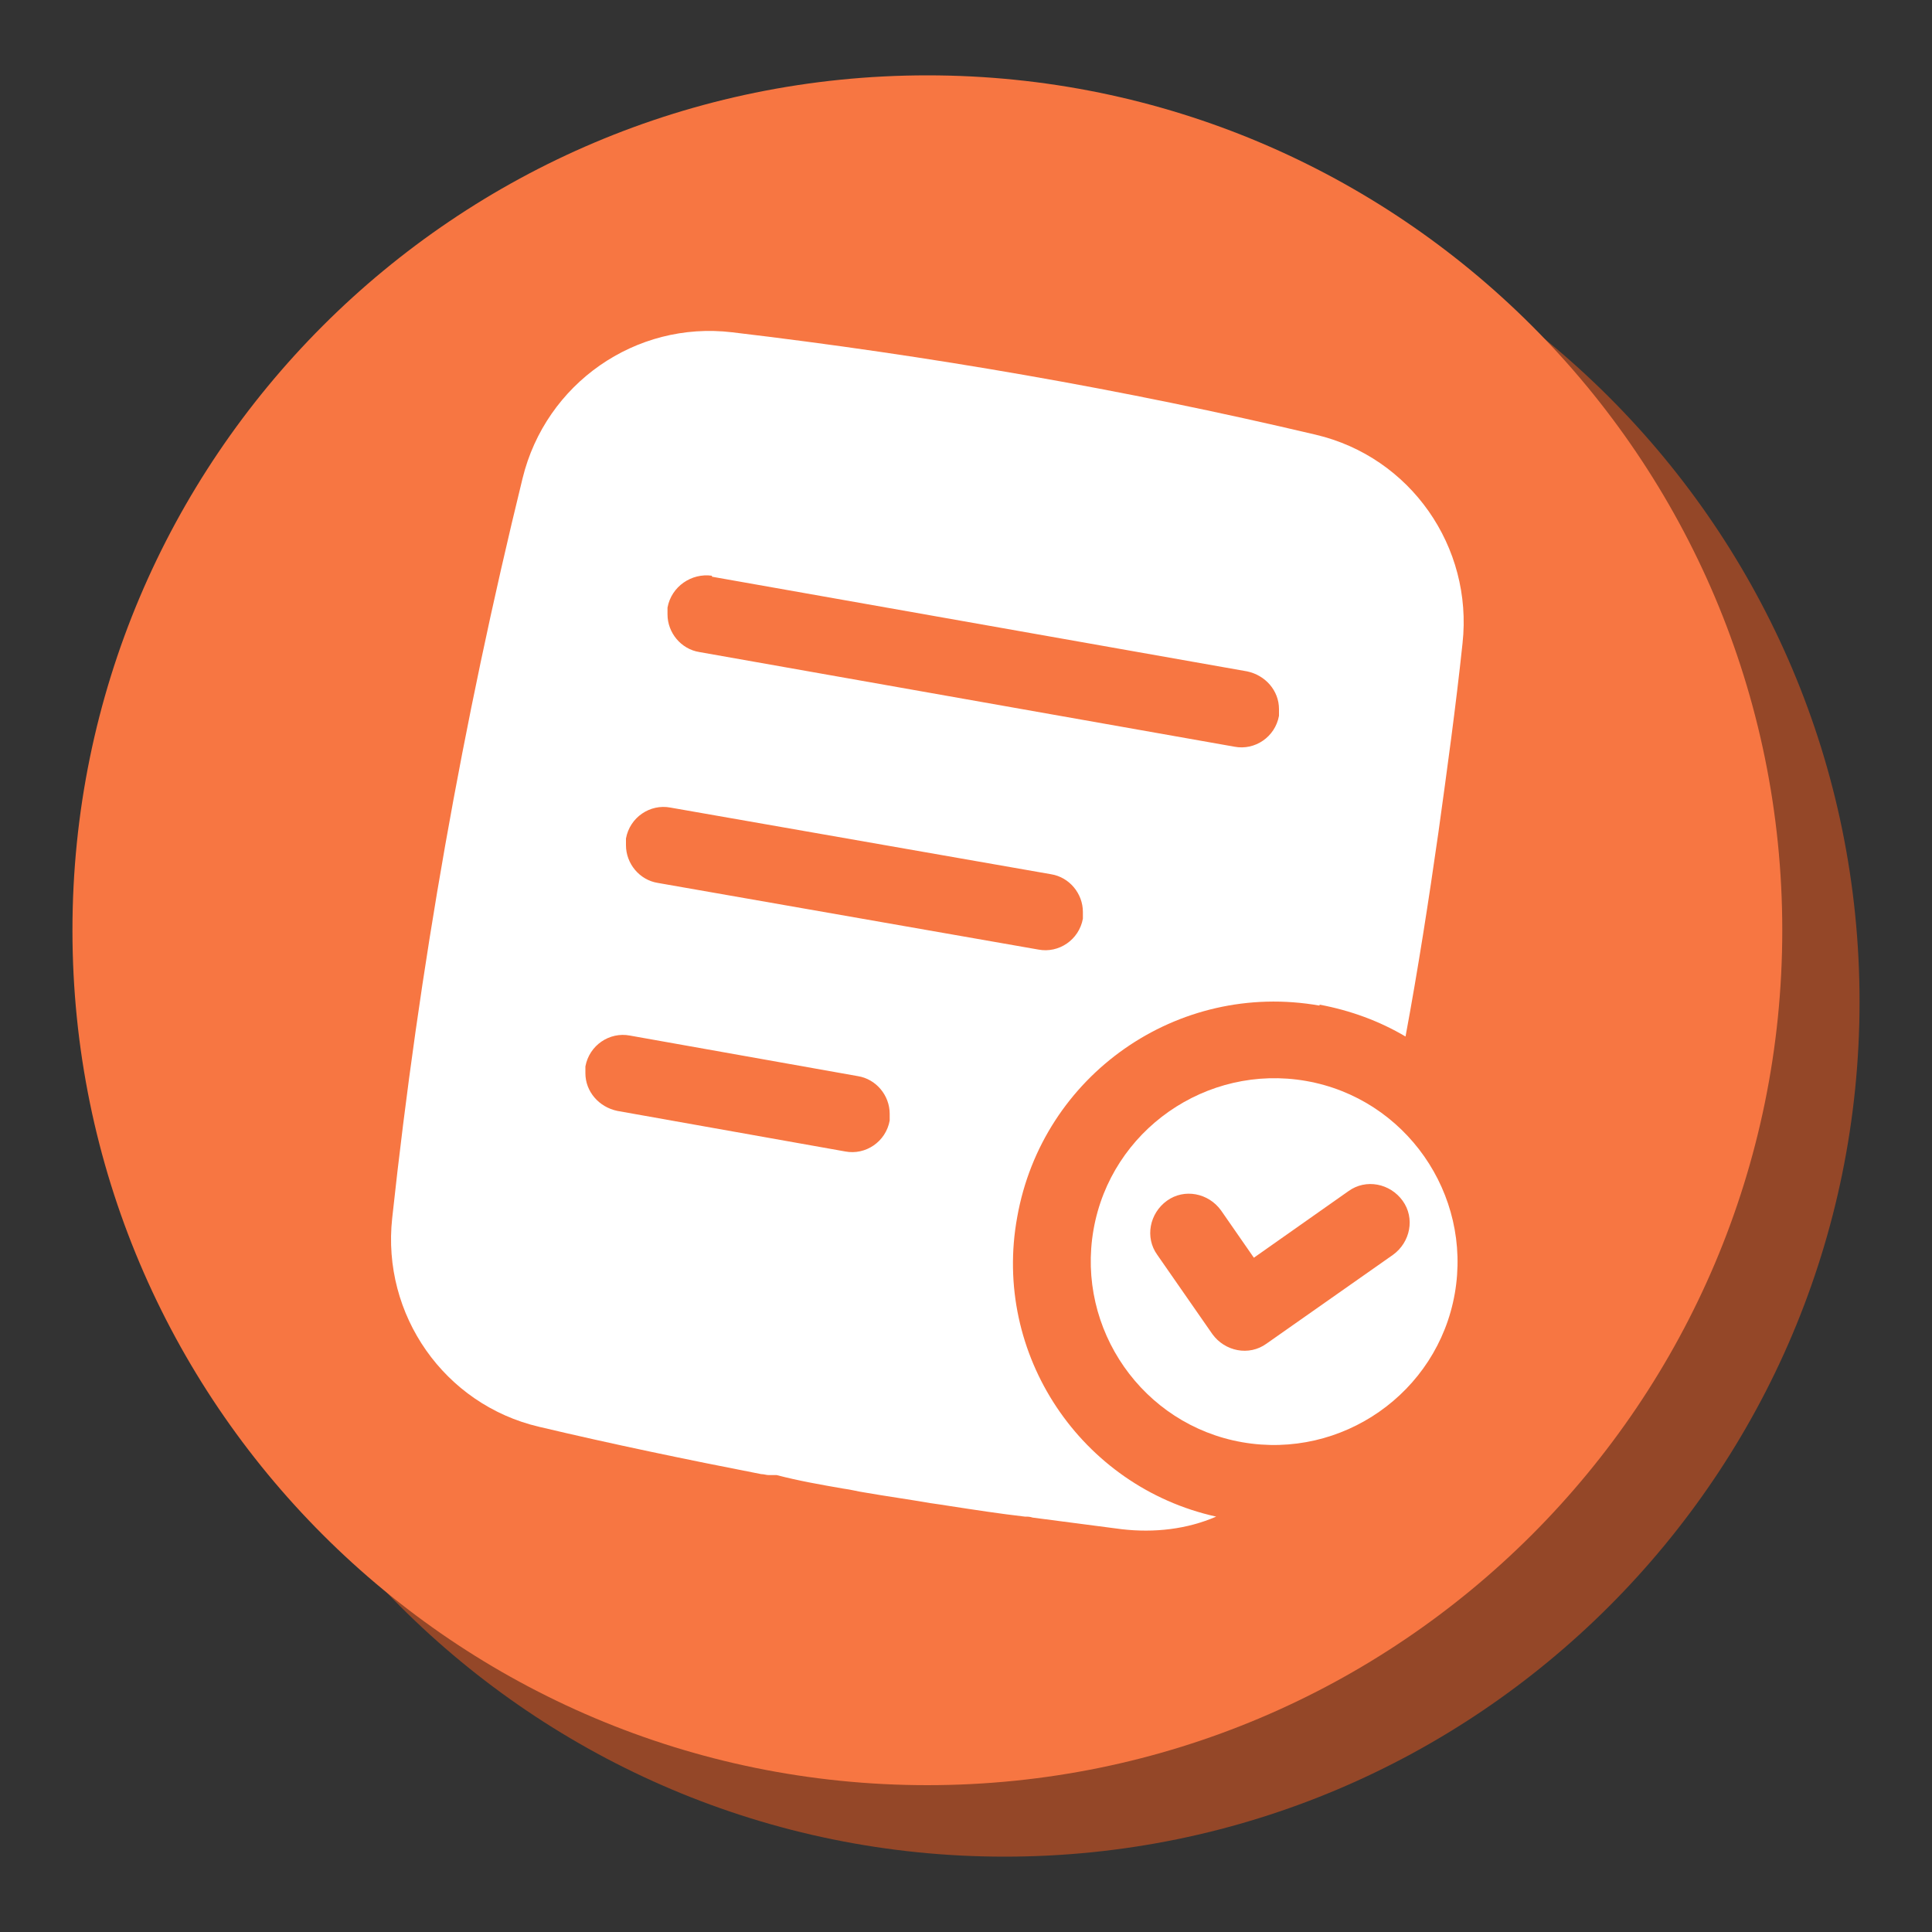<svg width="48" height="48" viewBox="0 0 48 48" fill="none" xmlns="http://www.w3.org/2000/svg">
<rect x="0" y="0" width="48" height="48" fill="#333333" stroke="none"/>
<path d="M24.96 46.128C36.691 46.128 46.2 36.618 46.2 24.888C46.2 13.157 36.691 3.648 24.96 3.648C13.229 3.648 3.72 13.157 3.72 24.888C3.72 36.618 13.229 46.128 24.96 46.128Z" fill="#944728"/>
<path d="M23.04 44.352C34.77 44.352 44.28 34.843 44.28 23.112C44.28 11.382 34.77 1.872 23.04 1.872C11.309 1.872 1.8 11.382 1.8 23.112C1.8 34.843 11.309 44.352 23.04 44.352Z" fill="#F77642"/>
<path d="M32.784 24.96C33.552 25.104 34.272 25.368 34.92 25.752C35.232 24.072 35.496 22.368 35.736 20.688C35.952 19.128 36.168 17.568 36.336 15.984C36.6 13.584 35.04 11.352 32.688 10.8C27.912 9.672 23.064 8.832 18.192 8.256C15.792 7.968 13.56 9.528 12.984 11.88C11.496 17.952 10.416 24.048 9.744 30.264C9.48 32.664 11.04 34.896 13.392 35.448C15.216 35.88 17.064 36.264 18.912 36.624C18.984 36.624 19.032 36.648 19.104 36.648H19.296C19.848 36.792 20.4 36.888 20.952 36.984C21.144 37.008 21.312 37.056 21.48 37.08C22.032 37.176 22.56 37.248 23.112 37.344C23.28 37.368 23.448 37.392 23.592 37.416C24.216 37.512 24.84 37.608 25.464 37.68C25.536 37.68 25.584 37.68 25.656 37.704C26.4 37.8 27.12 37.896 27.864 37.992C28.68 38.088 29.496 37.992 30.216 37.68C26.856 36.936 24.648 33.648 25.272 30.24C25.896 26.712 29.256 24.36 32.784 24.984V24.96ZM17.688 14.328L30.984 16.68C31.44 16.776 31.776 17.16 31.776 17.616C31.776 17.664 31.776 17.736 31.776 17.784C31.68 18.312 31.176 18.648 30.672 18.552L17.376 16.2C16.92 16.128 16.584 15.72 16.584 15.264C16.584 15.216 16.584 15.144 16.584 15.096C16.68 14.568 17.184 14.232 17.688 14.304V14.328ZM21 28.608L15.336 27.6C14.88 27.504 14.544 27.12 14.544 26.664C14.544 26.616 14.544 26.544 14.544 26.496C14.64 25.968 15.144 25.632 15.648 25.728L21.312 26.736C21.768 26.808 22.104 27.216 22.104 27.672C22.104 27.72 22.104 27.792 22.104 27.84C22.008 28.368 21.504 28.704 21 28.608ZM25.8 23.592L16.344 21.936C15.888 21.864 15.552 21.456 15.552 21C15.552 20.952 15.552 20.88 15.552 20.832C15.648 20.304 16.152 19.968 16.656 20.064L26.112 21.72C26.568 21.792 26.904 22.2 26.904 22.656C26.904 22.704 26.904 22.776 26.904 22.824C26.808 23.352 26.304 23.688 25.8 23.592Z" fill="white"/>
<path d="M32.448 26.856C29.976 26.424 27.6 28.08 27.168 30.552C26.736 33.024 28.392 35.4 30.864 35.832C33.336 36.264 35.712 34.608 36.144 32.136C36.576 29.664 34.92 27.288 32.448 26.856ZM34.608 31.176L31.464 33.384C31.032 33.696 30.432 33.576 30.12 33.144L28.752 31.176C28.44 30.744 28.56 30.144 28.992 29.832C29.424 29.52 30.024 29.64 30.336 30.072L31.152 31.248L33.504 29.592C33.936 29.28 34.536 29.4 34.848 29.832C35.16 30.264 35.04 30.864 34.608 31.176Z" fill="white"/>
</svg>
